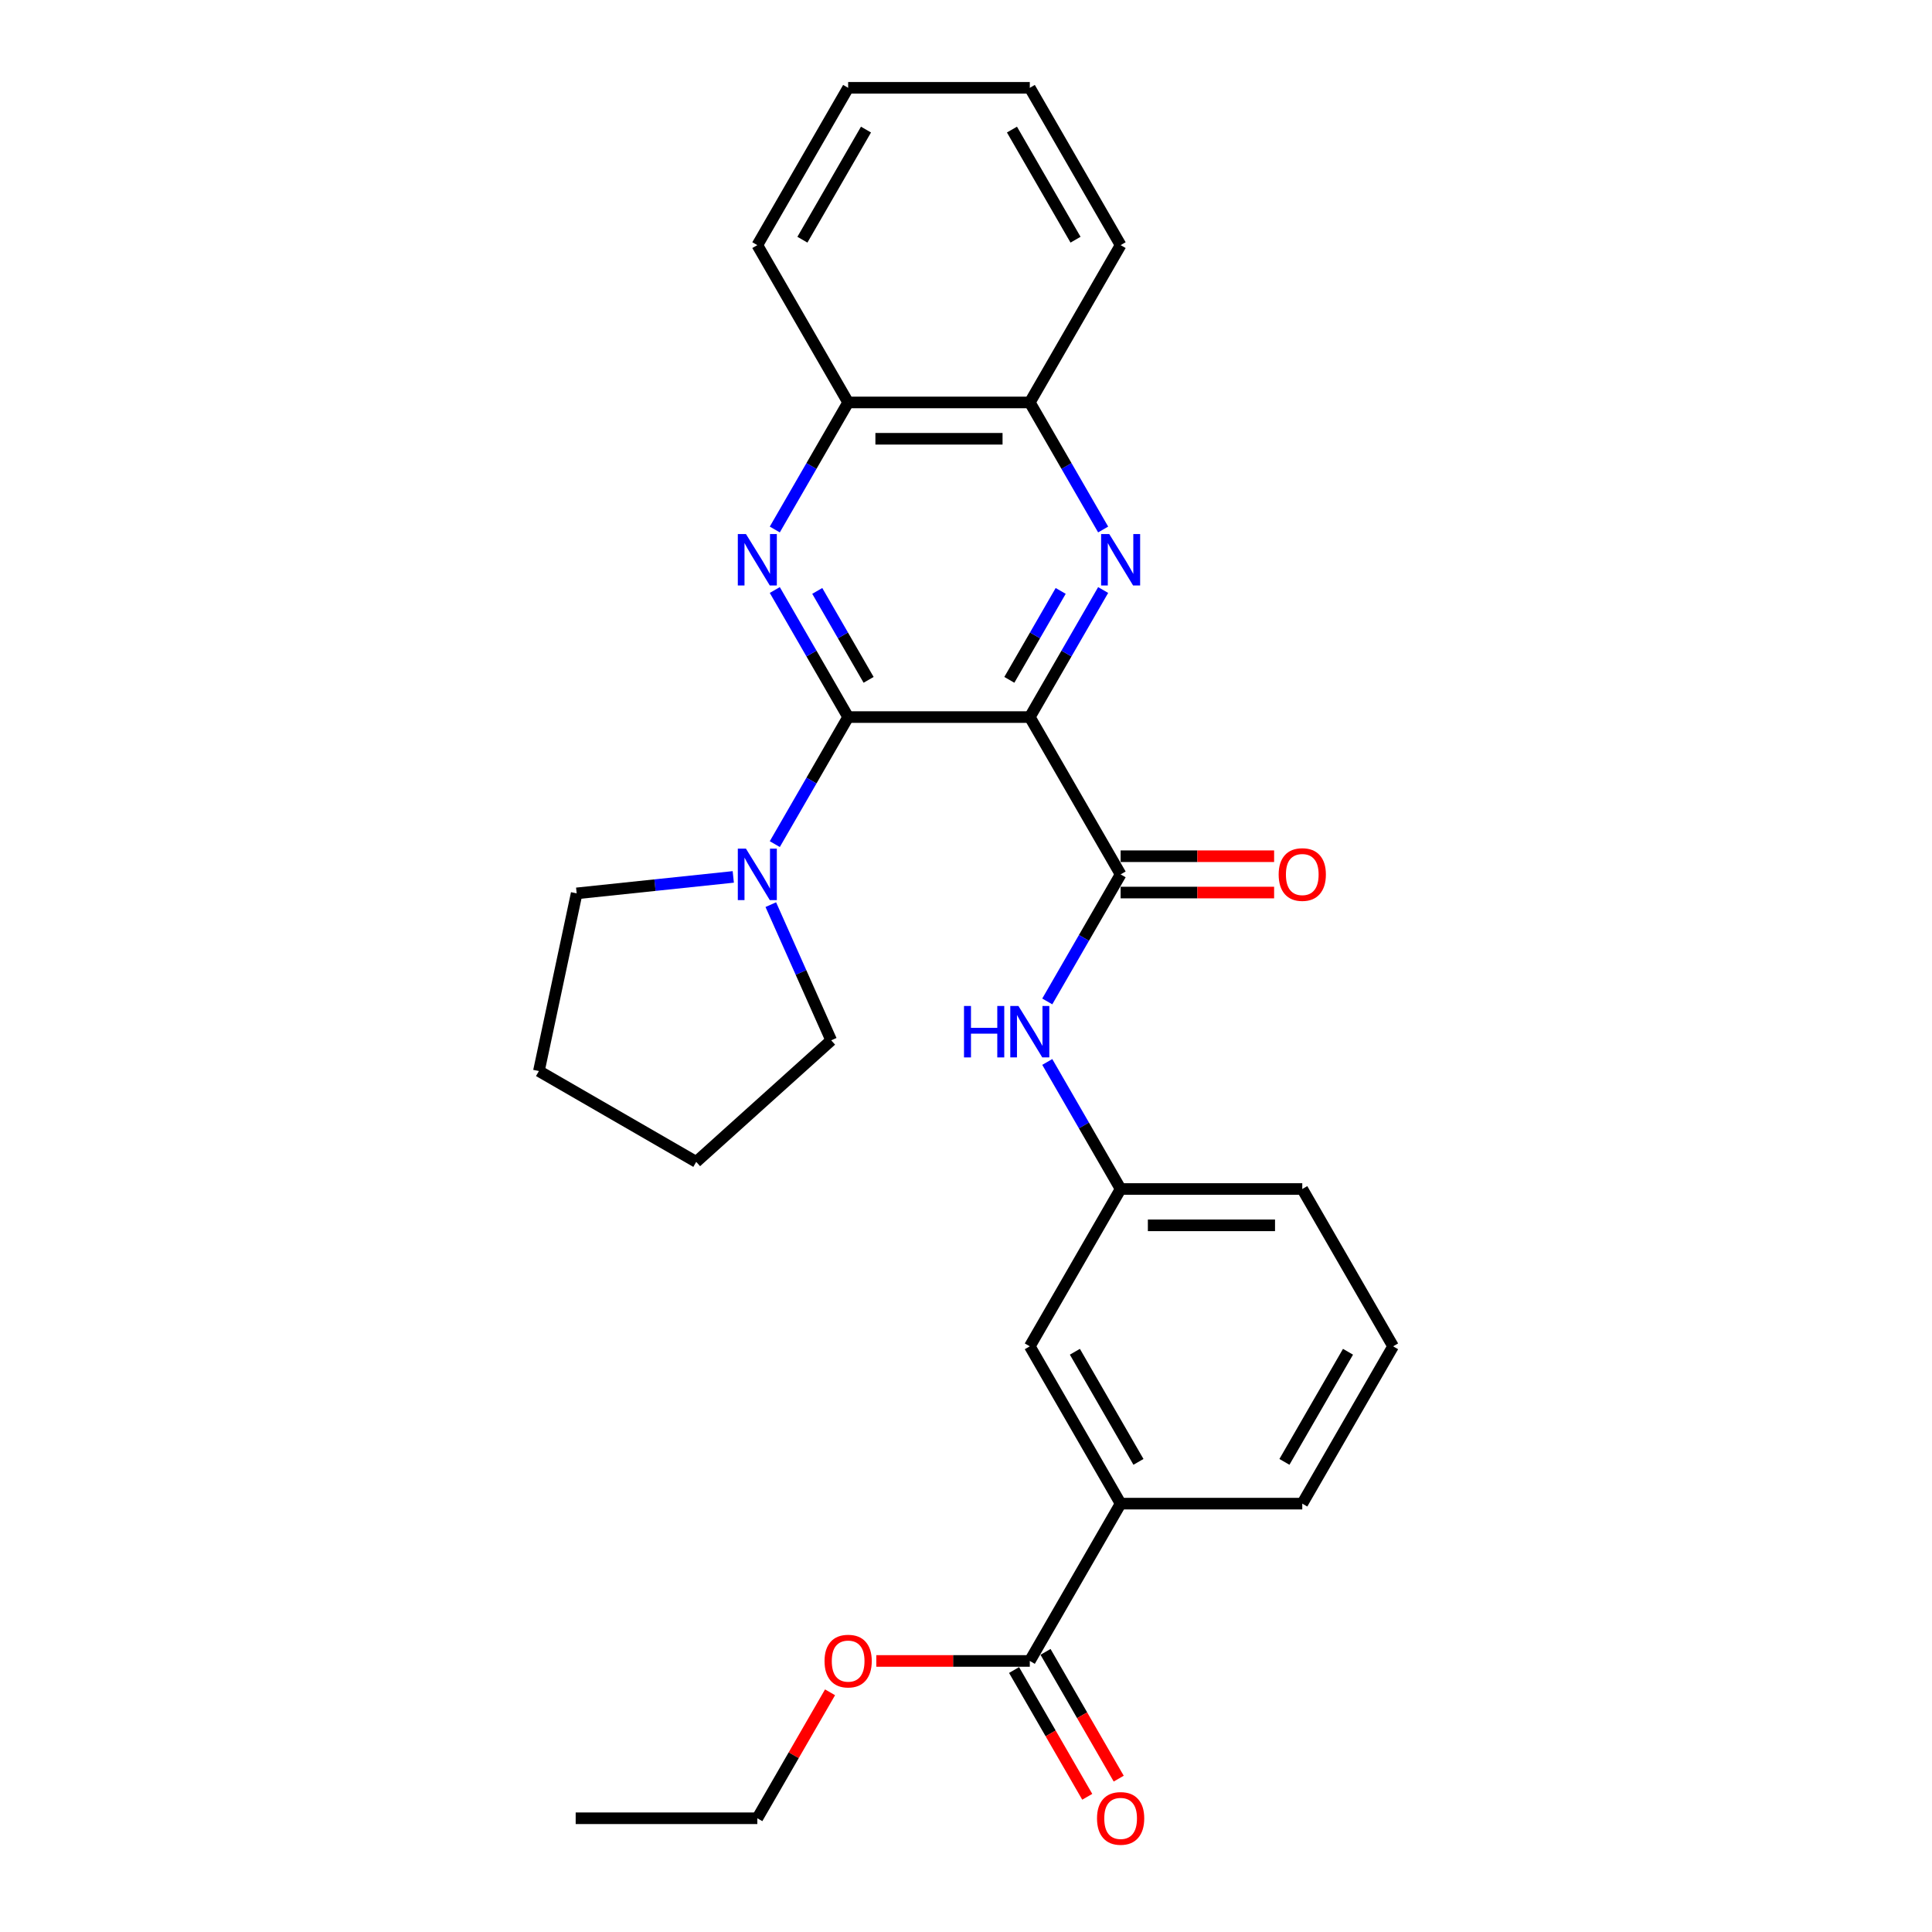 <?xml version='1.0' encoding='iso-8859-1'?>
<svg version='1.1' baseProfile='full'
              xmlns='http://www.w3.org/2000/svg'
                      xmlns:rdkit='http://www.rdkit.org/xml'
                      xmlns:xlink='http://www.w3.org/1999/xlink'
                  xml:space='preserve'
width='1000px' height='1000px' viewBox='0 0 1000 1000'>
<!-- END OF HEADER -->
<rect style='opacity:1.0;fill:#FFFFFF;stroke:none' width='1000' height='1000' x='0' y='0'> </rect>
<path class='bond-0' d='M 533.022,371.155 L 439,371.155' style='fill:none;fill-rule:evenodd;stroke:#000000;stroke-width:6px;stroke-linecap:butt;stroke-linejoin:miter;stroke-opacity:1' />
<path class='bond-1' d='M 533.022,371.155 L 552.006,338.274' style='fill:none;fill-rule:evenodd;stroke:#000000;stroke-width:6px;stroke-linecap:butt;stroke-linejoin:miter;stroke-opacity:1' />
<path class='bond-1' d='M 552.006,338.274 L 570.989,305.394' style='fill:none;fill-rule:evenodd;stroke:#0000FF;stroke-width:6px;stroke-linecap:butt;stroke-linejoin:miter;stroke-opacity:1' />
<path class='bond-1' d='M 522.432,351.888 L 535.721,328.872' style='fill:none;fill-rule:evenodd;stroke:#000000;stroke-width:6px;stroke-linecap:butt;stroke-linejoin:miter;stroke-opacity:1' />
<path class='bond-1' d='M 535.721,328.872 L 549.009,305.856' style='fill:none;fill-rule:evenodd;stroke:#0000FF;stroke-width:6px;stroke-linecap:butt;stroke-linejoin:miter;stroke-opacity:1' />
<path class='bond-3' d='M 533.022,371.155 L 580.033,452.58' style='fill:none;fill-rule:evenodd;stroke:#000000;stroke-width:6px;stroke-linecap:butt;stroke-linejoin:miter;stroke-opacity:1' />
<path class='bond-2' d='M 439,371.155 L 420.017,338.274' style='fill:none;fill-rule:evenodd;stroke:#000000;stroke-width:6px;stroke-linecap:butt;stroke-linejoin:miter;stroke-opacity:1' />
<path class='bond-2' d='M 420.017,338.274 L 401.033,305.394' style='fill:none;fill-rule:evenodd;stroke:#0000FF;stroke-width:6px;stroke-linecap:butt;stroke-linejoin:miter;stroke-opacity:1' />
<path class='bond-2' d='M 449.59,351.888 L 436.302,328.872' style='fill:none;fill-rule:evenodd;stroke:#000000;stroke-width:6px;stroke-linecap:butt;stroke-linejoin:miter;stroke-opacity:1' />
<path class='bond-2' d='M 436.302,328.872 L 423.013,305.856' style='fill:none;fill-rule:evenodd;stroke:#0000FF;stroke-width:6px;stroke-linecap:butt;stroke-linejoin:miter;stroke-opacity:1' />
<path class='bond-4' d='M 439,371.155 L 420.017,404.035' style='fill:none;fill-rule:evenodd;stroke:#000000;stroke-width:6px;stroke-linecap:butt;stroke-linejoin:miter;stroke-opacity:1' />
<path class='bond-4' d='M 420.017,404.035 L 401.033,436.916' style='fill:none;fill-rule:evenodd;stroke:#0000FF;stroke-width:6px;stroke-linecap:butt;stroke-linejoin:miter;stroke-opacity:1' />
<path class='bond-7' d='M 570.989,274.066 L 552.006,241.185' style='fill:none;fill-rule:evenodd;stroke:#0000FF;stroke-width:6px;stroke-linecap:butt;stroke-linejoin:miter;stroke-opacity:1' />
<path class='bond-7' d='M 552.006,241.185 L 533.022,208.305' style='fill:none;fill-rule:evenodd;stroke:#000000;stroke-width:6px;stroke-linecap:butt;stroke-linejoin:miter;stroke-opacity:1' />
<path class='bond-28' d='M 401.033,274.066 L 420.017,241.185' style='fill:none;fill-rule:evenodd;stroke:#0000FF;stroke-width:6px;stroke-linecap:butt;stroke-linejoin:miter;stroke-opacity:1' />
<path class='bond-28' d='M 420.017,241.185 L 439,208.305' style='fill:none;fill-rule:evenodd;stroke:#000000;stroke-width:6px;stroke-linecap:butt;stroke-linejoin:miter;stroke-opacity:1' />
<path class='bond-5' d='M 580.033,452.58 L 561.049,485.46' style='fill:none;fill-rule:evenodd;stroke:#000000;stroke-width:6px;stroke-linecap:butt;stroke-linejoin:miter;stroke-opacity:1' />
<path class='bond-5' d='M 561.049,485.46 L 542.066,518.341' style='fill:none;fill-rule:evenodd;stroke:#0000FF;stroke-width:6px;stroke-linecap:butt;stroke-linejoin:miter;stroke-opacity:1' />
<path class='bond-10' d='M 580.033,461.982 L 619.757,461.982' style='fill:none;fill-rule:evenodd;stroke:#000000;stroke-width:6px;stroke-linecap:butt;stroke-linejoin:miter;stroke-opacity:1' />
<path class='bond-10' d='M 619.757,461.982 L 659.481,461.982' style='fill:none;fill-rule:evenodd;stroke:#FF0000;stroke-width:6px;stroke-linecap:butt;stroke-linejoin:miter;stroke-opacity:1' />
<path class='bond-10' d='M 580.033,443.178 L 619.757,443.178' style='fill:none;fill-rule:evenodd;stroke:#000000;stroke-width:6px;stroke-linecap:butt;stroke-linejoin:miter;stroke-opacity:1' />
<path class='bond-10' d='M 619.757,443.178 L 659.481,443.178' style='fill:none;fill-rule:evenodd;stroke:#FF0000;stroke-width:6px;stroke-linecap:butt;stroke-linejoin:miter;stroke-opacity:1' />
<path class='bond-15' d='M 398.964,468.244 L 414.598,503.358' style='fill:none;fill-rule:evenodd;stroke:#0000FF;stroke-width:6px;stroke-linecap:butt;stroke-linejoin:miter;stroke-opacity:1' />
<path class='bond-15' d='M 414.598,503.358 L 430.232,538.473' style='fill:none;fill-rule:evenodd;stroke:#000000;stroke-width:6px;stroke-linecap:butt;stroke-linejoin:miter;stroke-opacity:1' />
<path class='bond-16' d='M 379.541,453.888 L 339.012,458.148' style='fill:none;fill-rule:evenodd;stroke:#0000FF;stroke-width:6px;stroke-linecap:butt;stroke-linejoin:miter;stroke-opacity:1' />
<path class='bond-16' d='M 339.012,458.148 L 298.483,462.408' style='fill:none;fill-rule:evenodd;stroke:#000000;stroke-width:6px;stroke-linecap:butt;stroke-linejoin:miter;stroke-opacity:1' />
<path class='bond-11' d='M 542.066,549.669 L 561.049,582.549' style='fill:none;fill-rule:evenodd;stroke:#0000FF;stroke-width:6px;stroke-linecap:butt;stroke-linejoin:miter;stroke-opacity:1' />
<path class='bond-11' d='M 561.049,582.549 L 580.033,615.43' style='fill:none;fill-rule:evenodd;stroke:#000000;stroke-width:6px;stroke-linecap:butt;stroke-linejoin:miter;stroke-opacity:1' />
<path class='bond-6' d='M 533.022,859.705 L 580.033,778.28' style='fill:none;fill-rule:evenodd;stroke:#000000;stroke-width:6px;stroke-linecap:butt;stroke-linejoin:miter;stroke-opacity:1' />
<path class='bond-13' d='M 524.879,864.406 L 543.82,897.211' style='fill:none;fill-rule:evenodd;stroke:#000000;stroke-width:6px;stroke-linecap:butt;stroke-linejoin:miter;stroke-opacity:1' />
<path class='bond-13' d='M 543.82,897.211 L 562.76,930.017' style='fill:none;fill-rule:evenodd;stroke:#FF0000;stroke-width:6px;stroke-linecap:butt;stroke-linejoin:miter;stroke-opacity:1' />
<path class='bond-13' d='M 541.164,855.004 L 560.105,887.809' style='fill:none;fill-rule:evenodd;stroke:#000000;stroke-width:6px;stroke-linecap:butt;stroke-linejoin:miter;stroke-opacity:1' />
<path class='bond-13' d='M 560.105,887.809 L 579.045,920.615' style='fill:none;fill-rule:evenodd;stroke:#FF0000;stroke-width:6px;stroke-linecap:butt;stroke-linejoin:miter;stroke-opacity:1' />
<path class='bond-14' d='M 533.022,859.705 L 493.298,859.705' style='fill:none;fill-rule:evenodd;stroke:#000000;stroke-width:6px;stroke-linecap:butt;stroke-linejoin:miter;stroke-opacity:1' />
<path class='bond-14' d='M 493.298,859.705 L 453.574,859.705' style='fill:none;fill-rule:evenodd;stroke:#FF0000;stroke-width:6px;stroke-linecap:butt;stroke-linejoin:miter;stroke-opacity:1' />
<path class='bond-8' d='M 533.022,208.305 L 439,208.305' style='fill:none;fill-rule:evenodd;stroke:#000000;stroke-width:6px;stroke-linecap:butt;stroke-linejoin:miter;stroke-opacity:1' />
<path class='bond-8' d='M 518.919,227.109 L 453.104,227.109' style='fill:none;fill-rule:evenodd;stroke:#000000;stroke-width:6px;stroke-linecap:butt;stroke-linejoin:miter;stroke-opacity:1' />
<path class='bond-20' d='M 533.022,208.305 L 580.033,126.88' style='fill:none;fill-rule:evenodd;stroke:#000000;stroke-width:6px;stroke-linecap:butt;stroke-linejoin:miter;stroke-opacity:1' />
<path class='bond-21' d='M 439,208.305 L 391.99,126.88' style='fill:none;fill-rule:evenodd;stroke:#000000;stroke-width:6px;stroke-linecap:butt;stroke-linejoin:miter;stroke-opacity:1' />
<path class='bond-9' d='M 580.033,778.28 L 533.022,696.855' style='fill:none;fill-rule:evenodd;stroke:#000000;stroke-width:6px;stroke-linecap:butt;stroke-linejoin:miter;stroke-opacity:1' />
<path class='bond-9' d='M 589.266,756.664 L 556.359,699.667' style='fill:none;fill-rule:evenodd;stroke:#000000;stroke-width:6px;stroke-linecap:butt;stroke-linejoin:miter;stroke-opacity:1' />
<path class='bond-31' d='M 580.033,778.28 L 674.054,778.28' style='fill:none;fill-rule:evenodd;stroke:#000000;stroke-width:6px;stroke-linecap:butt;stroke-linejoin:miter;stroke-opacity:1' />
<path class='bond-12' d='M 580.033,615.43 L 533.022,696.855' style='fill:none;fill-rule:evenodd;stroke:#000000;stroke-width:6px;stroke-linecap:butt;stroke-linejoin:miter;stroke-opacity:1' />
<path class='bond-19' d='M 580.033,615.43 L 674.054,615.43' style='fill:none;fill-rule:evenodd;stroke:#000000;stroke-width:6px;stroke-linecap:butt;stroke-linejoin:miter;stroke-opacity:1' />
<path class='bond-19' d='M 594.136,634.234 L 659.951,634.234' style='fill:none;fill-rule:evenodd;stroke:#000000;stroke-width:6px;stroke-linecap:butt;stroke-linejoin:miter;stroke-opacity:1' />
<path class='bond-22' d='M 429.631,875.933 L 410.81,908.532' style='fill:none;fill-rule:evenodd;stroke:#FF0000;stroke-width:6px;stroke-linecap:butt;stroke-linejoin:miter;stroke-opacity:1' />
<path class='bond-22' d='M 410.81,908.532 L 391.99,941.13' style='fill:none;fill-rule:evenodd;stroke:#000000;stroke-width:6px;stroke-linecap:butt;stroke-linejoin:miter;stroke-opacity:1' />
<path class='bond-24' d='M 430.232,538.473 L 360.36,601.385' style='fill:none;fill-rule:evenodd;stroke:#000000;stroke-width:6px;stroke-linecap:butt;stroke-linejoin:miter;stroke-opacity:1' />
<path class='bond-23' d='M 298.483,462.408 L 278.935,554.375' style='fill:none;fill-rule:evenodd;stroke:#000000;stroke-width:6px;stroke-linecap:butt;stroke-linejoin:miter;stroke-opacity:1' />
<path class='bond-17' d='M 674.054,778.28 L 721.065,696.855' style='fill:none;fill-rule:evenodd;stroke:#000000;stroke-width:6px;stroke-linecap:butt;stroke-linejoin:miter;stroke-opacity:1' />
<path class='bond-17' d='M 664.821,756.664 L 697.728,699.667' style='fill:none;fill-rule:evenodd;stroke:#000000;stroke-width:6px;stroke-linecap:butt;stroke-linejoin:miter;stroke-opacity:1' />
<path class='bond-18' d='M 721.065,696.855 L 674.054,615.43' style='fill:none;fill-rule:evenodd;stroke:#000000;stroke-width:6px;stroke-linecap:butt;stroke-linejoin:miter;stroke-opacity:1' />
<path class='bond-27' d='M 580.033,126.88 L 533.022,45.455' style='fill:none;fill-rule:evenodd;stroke:#000000;stroke-width:6px;stroke-linecap:butt;stroke-linejoin:miter;stroke-opacity:1' />
<path class='bond-27' d='M 556.696,124.068 L 523.789,67.07' style='fill:none;fill-rule:evenodd;stroke:#000000;stroke-width:6px;stroke-linecap:butt;stroke-linejoin:miter;stroke-opacity:1' />
<path class='bond-30' d='M 391.99,126.88 L 439,45.455' style='fill:none;fill-rule:evenodd;stroke:#000000;stroke-width:6px;stroke-linecap:butt;stroke-linejoin:miter;stroke-opacity:1' />
<path class='bond-30' d='M 415.326,124.068 L 448.234,67.07' style='fill:none;fill-rule:evenodd;stroke:#000000;stroke-width:6px;stroke-linecap:butt;stroke-linejoin:miter;stroke-opacity:1' />
<path class='bond-25' d='M 391.99,941.13 L 297.968,941.13' style='fill:none;fill-rule:evenodd;stroke:#000000;stroke-width:6px;stroke-linecap:butt;stroke-linejoin:miter;stroke-opacity:1' />
<path class='bond-29' d='M 278.935,554.375 L 360.36,601.385' style='fill:none;fill-rule:evenodd;stroke:#000000;stroke-width:6px;stroke-linecap:butt;stroke-linejoin:miter;stroke-opacity:1' />
<path class='bond-26' d='M 439,45.455 L 533.022,45.455' style='fill:none;fill-rule:evenodd;stroke:#000000;stroke-width:6px;stroke-linecap:butt;stroke-linejoin:miter;stroke-opacity:1' />
<path  class='atom-2' d='M 574.147 276.416
L 582.872 290.519
Q 583.737 291.911, 585.129 294.431
Q 586.52 296.951, 586.595 297.101
L 586.595 276.416
L 590.131 276.416
L 590.131 303.043
L 586.483 303.043
L 577.118 287.624
Q 576.027 285.818, 574.862 283.75
Q 573.733 281.681, 573.395 281.042
L 573.395 303.043
L 569.935 303.043
L 569.935 276.416
L 574.147 276.416
' fill='#0000FF'/>
<path  class='atom-3' d='M 386.104 276.416
L 394.829 290.519
Q 395.694 291.911, 397.086 294.431
Q 398.477 296.951, 398.552 297.101
L 398.552 276.416
L 402.088 276.416
L 402.088 303.043
L 398.439 303.043
L 389.075 287.624
Q 387.984 285.818, 386.818 283.75
Q 385.69 281.681, 385.352 281.042
L 385.352 303.043
L 381.892 303.043
L 381.892 276.416
L 386.104 276.416
' fill='#0000FF'/>
<path  class='atom-5' d='M 386.104 439.266
L 394.829 453.37
Q 395.694 454.761, 397.086 457.281
Q 398.477 459.801, 398.552 459.951
L 398.552 439.266
L 402.088 439.266
L 402.088 465.893
L 398.439 465.893
L 389.075 450.474
Q 387.984 448.669, 386.818 446.6
Q 385.69 444.532, 385.352 443.892
L 385.352 465.893
L 381.892 465.893
L 381.892 439.266
L 386.104 439.266
' fill='#0000FF'/>
<path  class='atom-6' d='M 498.967 520.691
L 502.578 520.691
L 502.578 532.012
L 516.192 532.012
L 516.192 520.691
L 519.803 520.691
L 519.803 547.318
L 516.192 547.318
L 516.192 535.02
L 502.578 535.02
L 502.578 547.318
L 498.967 547.318
L 498.967 520.691
' fill='#0000FF'/>
<path  class='atom-6' d='M 527.136 520.691
L 535.861 534.795
Q 536.726 536.186, 538.118 538.706
Q 539.509 541.226, 539.585 541.376
L 539.585 520.691
L 543.12 520.691
L 543.12 547.318
L 539.472 547.318
L 530.107 531.899
Q 529.017 530.094, 527.851 528.025
Q 526.723 525.957, 526.384 525.317
L 526.384 547.318
L 522.924 547.318
L 522.924 520.691
L 527.136 520.691
' fill='#0000FF'/>
<path  class='atom-11' d='M 661.831 452.655
Q 661.831 446.262, 664.991 442.689
Q 668.15 439.116, 674.054 439.116
Q 679.959 439.116, 683.118 442.689
Q 686.277 446.262, 686.277 452.655
Q 686.277 459.124, 683.08 462.809
Q 679.884 466.457, 674.054 466.457
Q 668.187 466.457, 664.991 462.809
Q 661.831 459.161, 661.831 452.655
M 674.054 463.449
Q 678.116 463.449, 680.297 460.741
Q 682.516 457.995, 682.516 452.655
Q 682.516 447.427, 680.297 444.795
Q 678.116 442.125, 674.054 442.125
Q 669.993 442.125, 667.774 444.757
Q 665.592 447.39, 665.592 452.655
Q 665.592 458.033, 667.774 460.741
Q 669.993 463.449, 674.054 463.449
' fill='#FF0000'/>
<path  class='atom-14' d='M 567.81 941.205
Q 567.81 934.812, 570.969 931.239
Q 574.128 927.666, 580.033 927.666
Q 585.937 927.666, 589.096 931.239
Q 592.256 934.812, 592.256 941.205
Q 592.256 947.674, 589.059 951.36
Q 585.862 955.008, 580.033 955.008
Q 574.166 955.008, 570.969 951.36
Q 567.81 947.712, 567.81 941.205
M 580.033 951.999
Q 584.094 951.999, 586.276 949.291
Q 588.495 946.546, 588.495 941.205
Q 588.495 935.978, 586.276 933.345
Q 584.094 930.675, 580.033 930.675
Q 575.971 930.675, 573.752 933.308
Q 571.571 935.94, 571.571 941.205
Q 571.571 946.583, 573.752 949.291
Q 575.971 951.999, 580.033 951.999
' fill='#FF0000'/>
<path  class='atom-15' d='M 426.778 859.78
Q 426.778 853.387, 429.937 849.814
Q 433.096 846.241, 439 846.241
Q 444.905 846.241, 448.064 849.814
Q 451.223 853.387, 451.223 859.78
Q 451.223 866.249, 448.026 869.935
Q 444.83 873.583, 439 873.583
Q 433.133 873.583, 429.937 869.935
Q 426.778 866.287, 426.778 859.78
M 439 870.574
Q 443.062 870.574, 445.243 867.866
Q 447.462 865.121, 447.462 859.78
Q 447.462 854.553, 445.243 851.92
Q 443.062 849.25, 439 849.25
Q 434.939 849.25, 432.72 851.883
Q 430.538 854.515, 430.538 859.78
Q 430.538 865.158, 432.72 867.866
Q 434.939 870.574, 439 870.574
' fill='#FF0000'/>
</svg>
